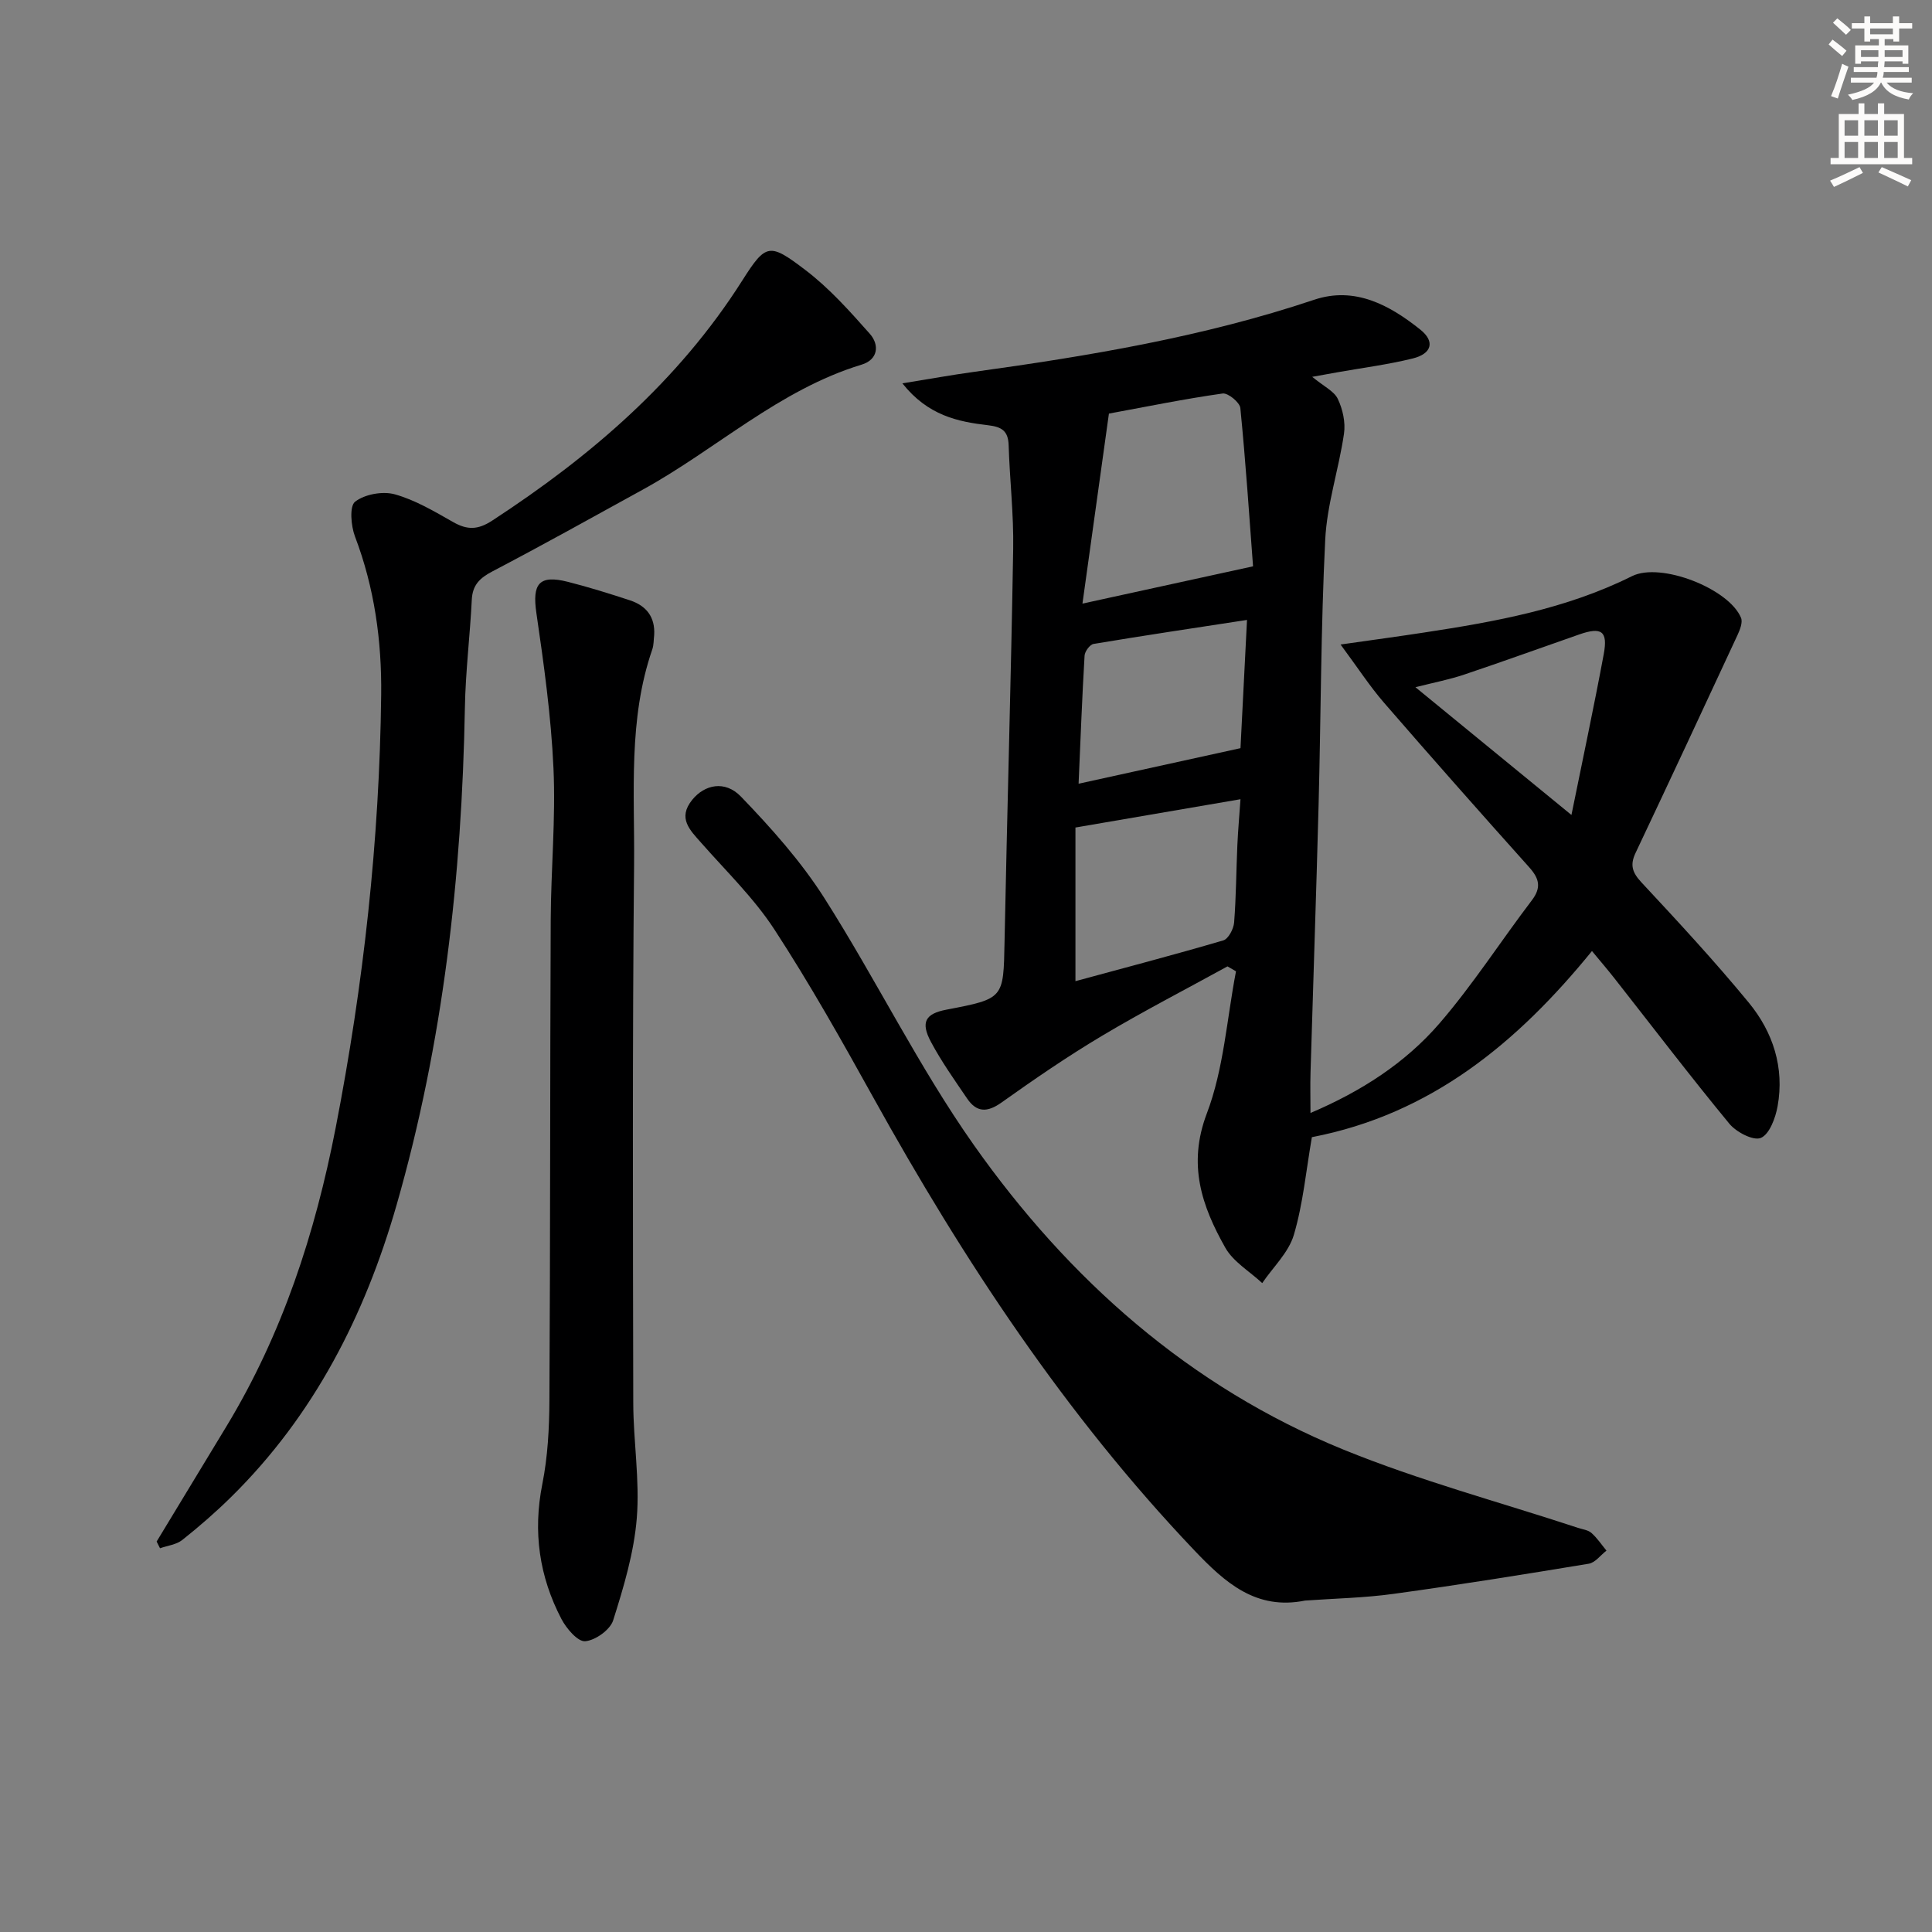 <svg enable-background="new 0 0 400 400" viewBox="0 0 400 400" xmlns="http://www.w3.org/2000/svg"><rect x="0" y="0" width="400" height="400" fill="#808080" stroke="none"/><g fill="#000001"><path d="m271.61 235.44c-1.2 6.92-1.82 13.76-3.73 20.22-1.08 3.66-4.3 6.68-6.55 9.99-2.6-2.42-6-4.4-7.66-7.35-4.85-8.61-7.83-17.18-3.81-27.77 3.51-9.24 4.14-19.58 6.04-29.43-.59-.34-1.17-.68-1.76-1.02-8.69 4.78-17.51 9.32-26.02 14.4-7.13 4.25-14 8.97-20.76 13.78-2.94 2.09-5.14 2.1-7.12-.81-2.61-3.84-5.32-7.65-7.5-11.74-2.19-4.1-1.14-5.84 3.21-6.67 11.95-2.29 11.8-2.29 12.03-14.06.54-27.12 1.34-54.24 1.79-81.36.12-7.14-.72-14.28-.94-21.43-.09-2.99-1.44-3.82-4.27-4.15-6.26-.73-12.43-2-17.73-8.67 5.62-.91 10.18-1.74 14.77-2.37 23.85-3.3 47.55-7.25 70.49-14.94 8.42-2.82 15.63 1.11 21.98 6.19 3.1 2.48 2.35 5-1.59 5.97-5.14 1.27-10.43 1.94-15.65 2.87-1.24.22-2.48.45-5.15.93 2.43 2 4.54 2.97 5.3 4.57 1.02 2.14 1.62 4.87 1.28 7.19-1.07 7.37-3.53 14.62-3.89 21.99-.91 18.28-.89 36.61-1.37 54.91-.48 18.46-1.13 36.92-1.67 55.38-.08 2.61-.01 5.22-.01 8.37 10.51-4.47 19.62-10.34 26.71-18.55 6.92-8.02 12.69-17.03 19.12-25.48 2.04-2.68 1.52-4.54-.57-6.87-10.11-11.28-20.15-22.63-30.07-34.08-2.89-3.34-5.32-7.09-8.96-12.01 6.73-.96 12.01-1.67 17.28-2.48 14.79-2.25 29.45-4.89 43.05-11.67 5.95-2.97 20.09 2.58 22.58 8.62.39.95-.23 2.49-.74 3.6-6.99 15.05-14 30.09-21.1 45.09-1.17 2.47-.69 4.02 1.19 6.05 7.59 8.15 15.19 16.34 22.26 24.94 5.01 6.09 7.41 13.45 5.96 21.46-.44 2.42-1.67 5.77-3.46 6.54-1.53.66-5.09-1.19-6.53-2.94-8.14-9.88-15.9-20.06-23.81-30.13-1.43-1.82-2.94-3.57-4.63-5.62-15.44 18.98-33.31 33.78-57.99 38.54zm-42.02-149.81c-1.81 12.95-3.59 25.72-5.48 39.34 12.34-2.7 23.16-5.06 35.32-7.72-.76-10.11-1.51-21.46-2.63-32.77-.12-1.17-2.56-3.17-3.67-3.01-7.85 1.11-15.62 2.7-23.54 4.16zm-6.93 85.7v31.81c10.2-2.77 20.45-5.46 30.61-8.44 1.05-.31 2.13-2.37 2.24-3.69.42-5.31.43-10.64.67-15.97.14-3.18.43-6.35.65-9.57-11.81 2.02-22.7 3.89-34.17 5.86zm.65-9.07c11.35-2.49 22.19-4.88 33.52-7.36.43-8.47.89-17.53 1.35-26.55-10.94 1.68-21.37 3.23-31.77 4.97-.76.13-1.81 1.55-1.86 2.42-.51 8.57-.83 17.16-1.24 26.52zm102.04 6.47c2.33-11.51 4.66-22.38 6.69-33.31.88-4.75-.45-5.67-5.03-4.08-7.96 2.77-15.89 5.65-23.88 8.33-3.07 1.03-6.29 1.65-10.08 2.61 10.75 8.8 20.95 17.15 32.3 26.45z"/><path d="m32.43 319.16c4.81-7.94 9.62-15.87 14.43-23.81 11.6-19.14 18.38-39.97 22.64-61.87 5.76-29.63 9.07-59.47 9.42-89.62.13-11.16-1.39-22.18-5.42-32.77-.84-2.21-1.18-6.29.02-7.22 2-1.55 5.71-2.22 8.21-1.53 4.24 1.18 8.2 3.54 12.09 5.75 2.91 1.65 5.09 1.65 8.08-.3 20.43-13.33 38.58-28.89 51.81-49.76 4.89-7.71 5.62-7.77 13.07-2.1 4.93 3.75 9.16 8.5 13.3 13.17 2.03 2.29 1.74 5.35-1.68 6.39-17.09 5.2-30.09 17.51-45.33 25.89-10.34 5.69-20.66 11.44-31.12 16.92-2.62 1.37-4.12 2.81-4.27 5.86-.37 7.47-1.3 14.92-1.43 22.39-.63 34.87-4.49 69.28-14.13 102.89-6.56 22.88-17.11 43.6-34.27 60.5-3.2 3.15-6.6 6.11-10.12 8.9-1.22.97-3.05 1.16-4.6 1.71-.24-.47-.47-.93-.7-1.39z"/><path d="m270.21 331.38c-10.17 2.06-16.59-3.73-22.93-10.39-26.69-28.06-47.78-60.06-66.48-93.78-6.53-11.77-13.14-23.53-20.48-34.79-4.22-6.47-9.92-11.99-15.07-17.84-2.39-2.71-5.03-5.16-1.93-8.99 2.54-3.14 6.76-4.11 10.09-.66 6.28 6.52 12.44 13.42 17.28 21.03 10.7 16.82 19.51 34.92 30.98 51.17 19.61 27.77 44.59 49.98 76.44 62.98 15.78 6.44 32.38 10.87 48.61 16.22.95.31 2.08.44 2.77 1.05 1.19 1.05 2.09 2.42 3.11 3.66-1.22.94-2.33 2.49-3.66 2.71-13.42 2.22-26.86 4.38-40.33 6.23-6.08.85-12.26.96-18.4 1.4z"/><path d="m135.44 131.49c-.12.99-.07 2.04-.39 2.96-5.02 14.52-3.63 29.62-3.77 44.51-.36 37.15-.24 74.31-.17 111.46.01 7.97 1.37 16.01.73 23.9-.58 7.15-2.71 14.25-4.89 21.15-.62 1.97-3.7 4.16-5.8 4.33-1.53.12-3.87-2.62-4.9-4.58-4.6-8.79-5.94-18.05-3.97-27.95 1.13-5.66 1.44-11.56 1.47-17.36.19-33.15.12-66.31.27-99.47.05-10.47 1.05-20.97.57-31.41-.49-10.74-1.98-21.47-3.54-32.13-.88-6.04.54-7.95 6.51-6.44 4.34 1.1 8.63 2.44 12.89 3.84 3.38 1.12 5.22 3.47 4.99 7.19z"/></g><path d="m378.6 9.2.8-1c.9.7 1.9 1.4 2.9 2.3l-.9 1.1c-1.1-.9-2-1.7-2.8-2.4zm.5 10.7c.9-2.1 1.6-4.3 2.3-6.7.4.2.8.4 1.3.6-.7 2.1-1.5 4.3-2.2 6.6zm.4-15.2.9-.9c1 .8 2 1.6 2.8 2.4l-1 1c-1-.9-1.9-1.8-2.7-2.5zm12.5-1.3h1.2v1.4h2.7v1.1h-2.7v2.7h-1.2v-.5h-1.8v1.3h4.9v3.8h-1.2v-.5h-3.7c0 .4-.1.9-.1 1.2h5.1v1h-5.2c0 .5-.1.9-.2 1.2h6v1h-5.2c1.1 1.3 2.9 2 5.5 2.2-.4.4-.7.8-.9 1.3-2.9-.5-4.8-1.6-5.7-3.5h-.1c-.8 1.7-2.7 2.9-5.9 3.6-.2-.4-.6-.8-.9-1.1 2.8-.6 4.6-1.4 5.4-2.5h-4.8v-1h5.3c.1-.3.2-.7.2-1.2h-4.9v-1h5c0-.4 0-.8.1-1.2h-3.6v.5h-1.2v-3.8h4.9v-1.3h-1.8v.5h-1.2v-2.7h-2.6v-1.1h2.6v-1.4h1.2v1.4h4.7v-1.4zm-6.7 8.4h3.6c0-.4 0-.9 0-1.4h-3.6zm1.9-4.7h4.7v-1.2h-4.7zm6.7 3.3h-3.7v1.4h3.7z" fill="#fcfbfa"/><path d="m384.7 21.4h1.3v2.2h2.8v-2.2h1.3v2.2h4.1v9.1h1.7v1.3h-16.9v-1.3h1.7v-9.1h4.1v-2.2zm.3 13.2.7 1.2c-1.8.9-3.8 1.9-6 2.9-.2-.4-.5-.8-.8-1.3 2.4-1 4.4-2 6.1-2.8zm-3.1-6.5h2.8v-3.2h-2.8zm0 4.6h2.8v-3.3h-2.8zm4.1-4.6h2.8v-3.2h-2.8zm0 4.6h2.8v-3.3h-2.8zm3.6 1.9c2.1.9 4.1 1.8 6.1 2.7l-.7 1.3c-2.2-1.1-4.2-2-6.1-2.9zm3.3-9.7h-2.8v3.2h2.8zm-2.8 7.8h2.8v-3.3h-2.8z" fill="#fcfbfa"/></svg>
